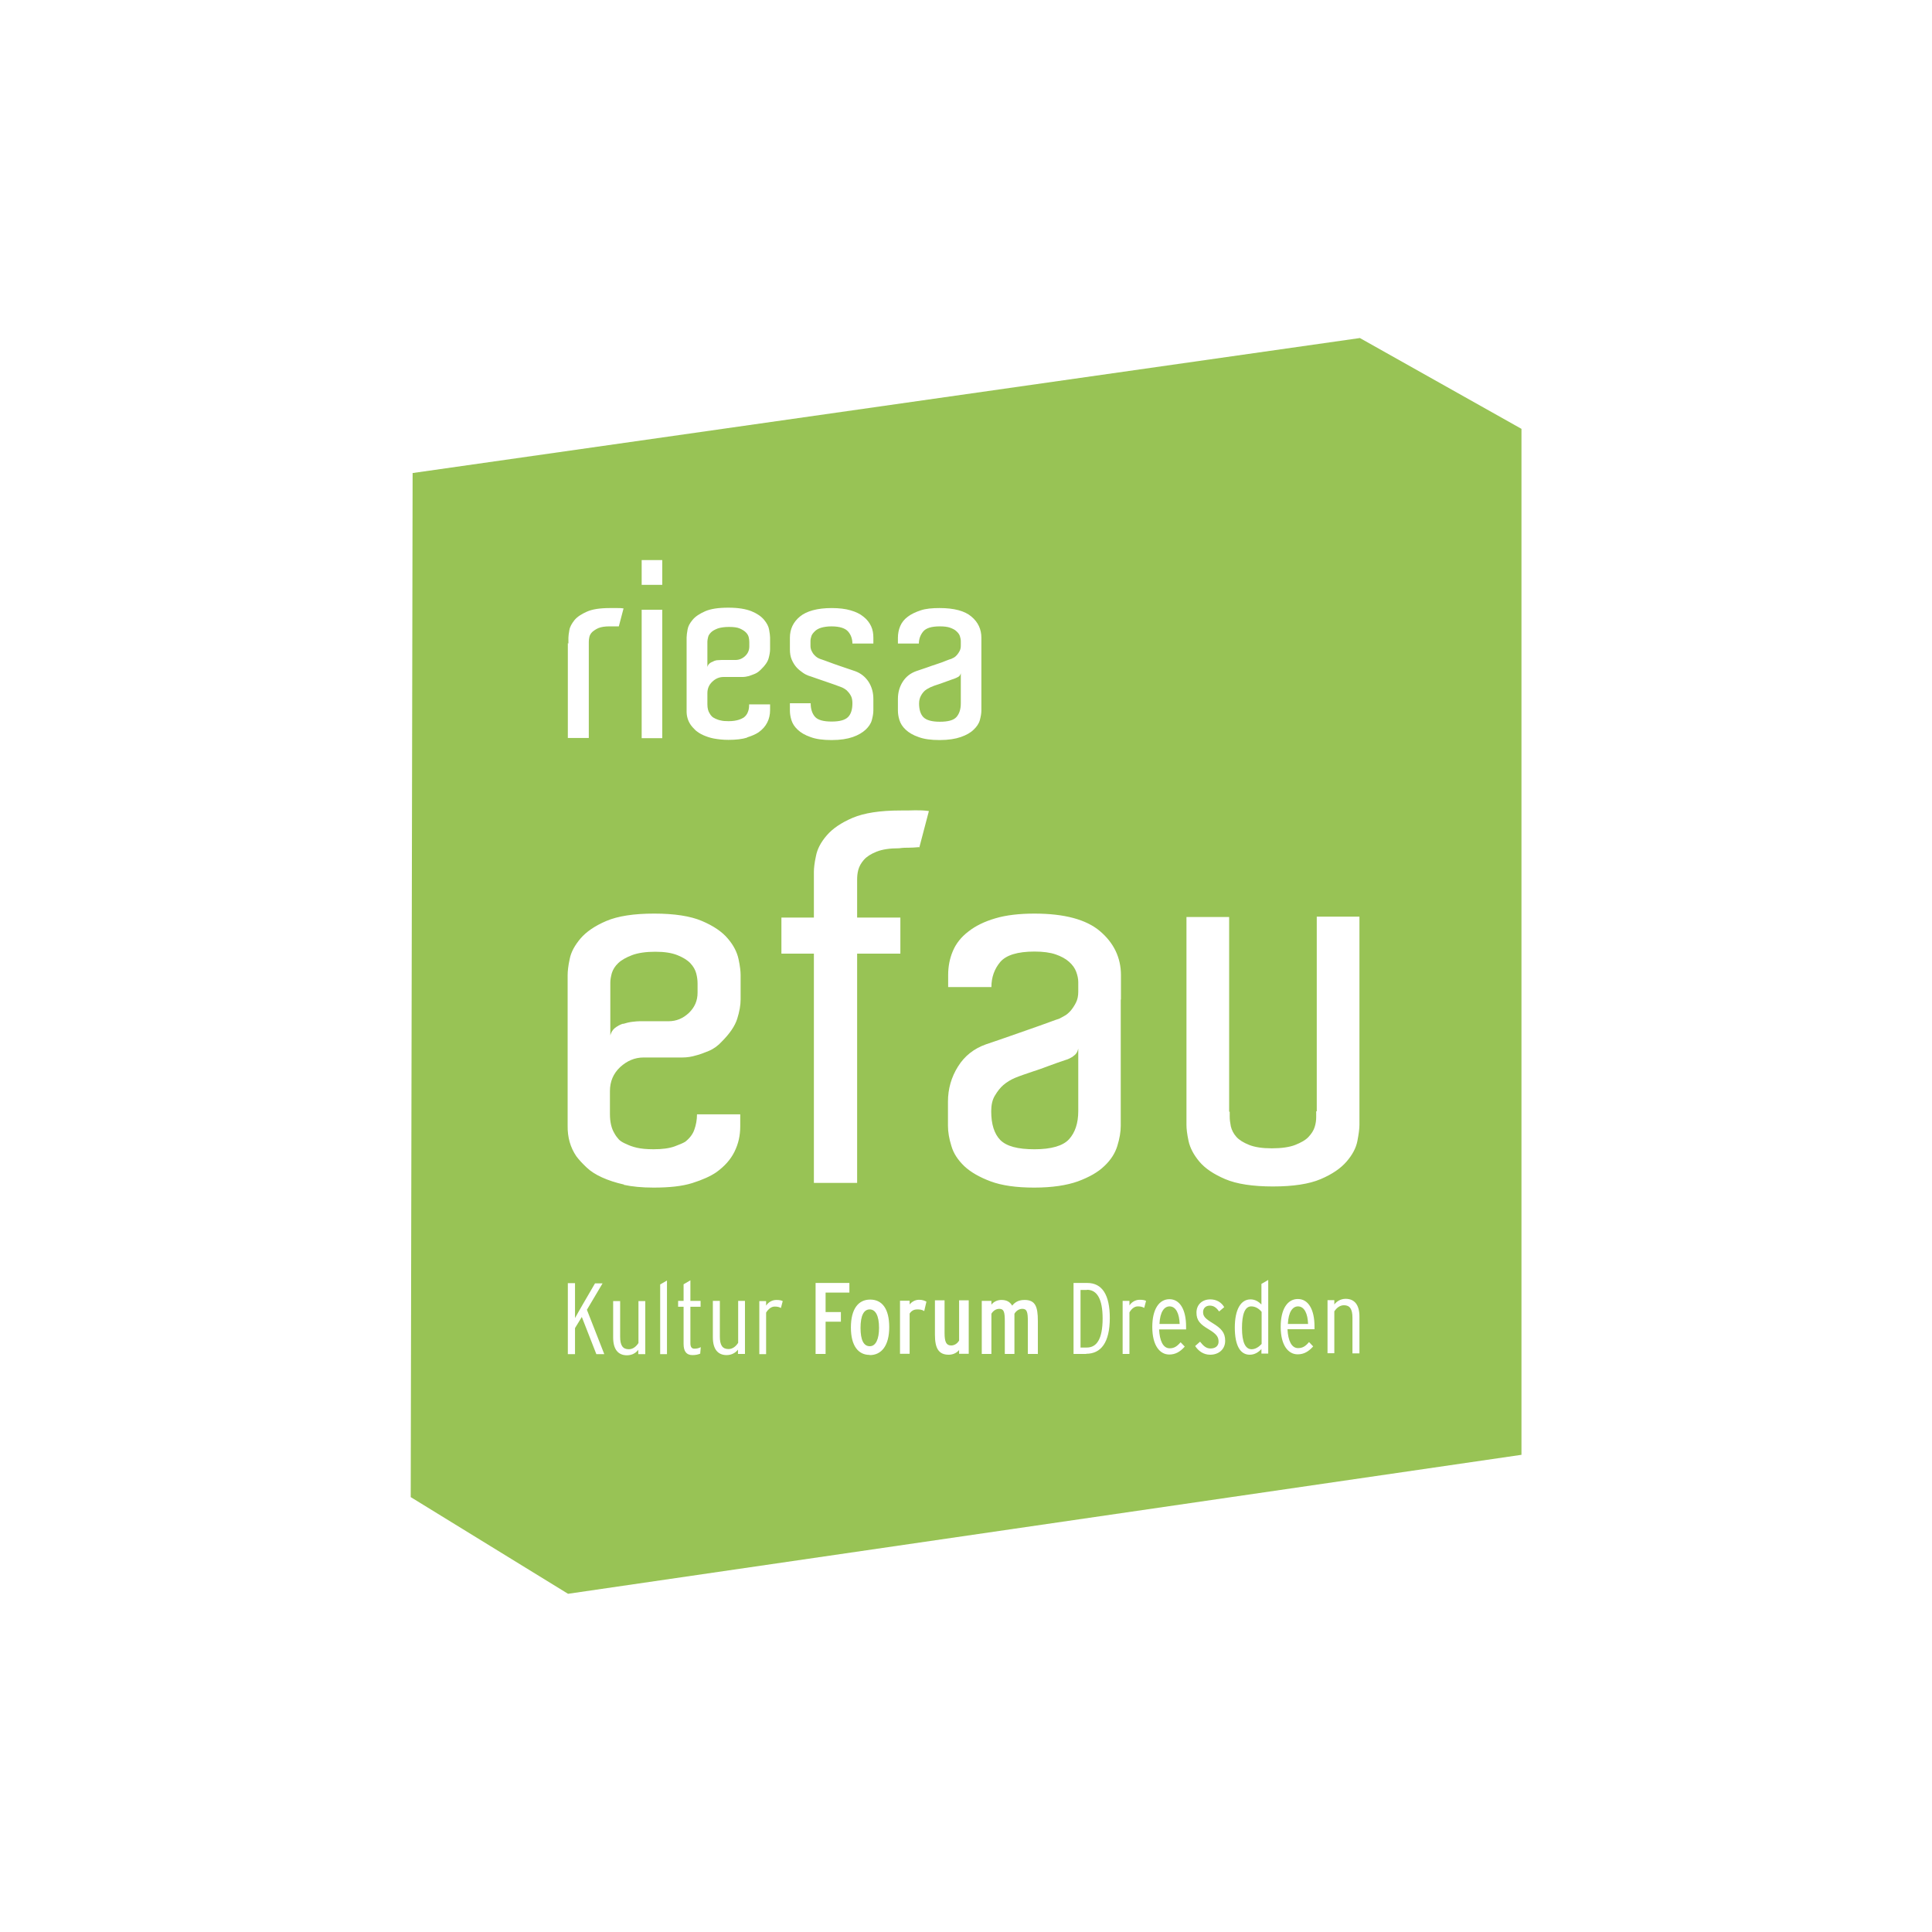 <?xml version="1.0" encoding="UTF-8"?><svg id="Ebene_1" xmlns="http://www.w3.org/2000/svg" viewBox="0 0 102.31 102.31"><path d="M46.06,69.34c-.32,0-.49,.33-.49,.98s.17,.97,.49,.97,.49-.38,.49-.97c0-.64-.18-.98-.5-.98Z" fill="#98c355"/><path d="M57.56,68.31h-.34v3.05h.33c.51,0,.84-.42,.84-1.54,0-1.02-.29-1.52-.83-1.52h0Z" fill="#98c355"/><path d="M56.83,55.94c-.14,.09-.28,.16-.4,.19-.27,.09-.56,.19-.88,.31-.31,.12-.6,.22-.88,.31-.32,.11-.63,.21-.92,.33-.21,.09-.42,.21-.62,.38-.16,.14-.31,.33-.44,.55-.14,.22-.2,.51-.2,.84,0,.68,.16,1.19,.48,1.52,.33,.33,.92,.49,1.81,.49s1.51-.18,1.83-.53,.49-.85,.49-1.49v-3.31c-.04,.18-.12,.31-.27,.4h0Z" fill="#98c355"/><path d="M33,54.22c.16-.05,.32-.09,.49-.11s.29-.03,.38-.03h1.53c.42,0,.77-.15,1.08-.44,.31-.3,.46-.65,.46-1.07v-.49c0-.16-.02-.34-.07-.53s-.15-.37-.31-.54c-.16-.17-.39-.31-.69-.43s-.68-.18-1.17-.18-.91,.06-1.23,.18c-.31,.12-.55,.25-.73,.42-.17,.16-.28,.34-.34,.53-.05,.19-.08,.35-.08,.5v2.8c.04-.16,.12-.29,.24-.39,.13-.1,.27-.18,.43-.23h0Z" fill="#98c355"/><path d="M49.77,38.22c.44,0,.73-.08,.88-.25s.23-.41,.23-.72v-1.6c-.02,.08-.06,.15-.13,.19s-.14,.07-.19,.09c-.13,.05-.27,.09-.42,.15-.15,.06-.29,.1-.42,.15-.16,.05-.31,.1-.44,.16-.1,.05-.2,.1-.3,.18-.08,.07-.15,.16-.21,.27-.06,.11-.1,.25-.1,.41,0,.33,.08,.58,.23,.73,.16,.16,.45,.24,.87,.24Z" fill="#98c355"/><path d="M61.94,69.18c-.29,0-.51,.29-.54,.93h1.07c-.02-.54-.19-.93-.54-.93h0Z" fill="#98c355"/><path d="M37.79,35.01c.08-.03,.16-.05,.23-.05s.14-.01,.18-.01h.74c.2,0,.37-.07,.52-.21s.22-.31,.22-.51v-.23c0-.08-.01-.16-.03-.25s-.07-.18-.15-.26c-.08-.08-.19-.15-.33-.21-.14-.06-.33-.08-.57-.08s-.44,.03-.59,.08c-.15,.06-.27,.12-.35,.2-.08,.08-.14,.16-.16,.25s-.04,.17-.04,.24v1.35c.02-.08,.06-.14,.12-.19s.13-.08,.21-.11Z" fill="#98c355"/><path d="M68.74,69.18c-.29,0-.51,.29-.54,.93h1.07c-.02-.54-.19-.93-.54-.93h0Z" fill="#98c355"/><path d="M66.26,69.18c-.35,0-.49,.45-.49,1.15,0,.75,.18,1.12,.51,1.12,.2,0,.38-.12,.53-.28v-1.7c-.14-.17-.33-.29-.55-.29h0Z" fill="#98c355"/><path d="M72.02,17.9l-50.17,7.15-.1,54.23,8.33,5.12,50.49-7.36V22.71l-8.54-4.8Zm-24.47,19.11c0-.33,.08-.63,.25-.9s.41-.46,.72-.57c.16-.05,.33-.11,.53-.18s.39-.14,.58-.2,.35-.12,.49-.18,.23-.08,.26-.09c.03-.02,.08-.04,.14-.07,.05-.03,.11-.08,.16-.14,.05-.06,.1-.13,.14-.21,.04-.08,.06-.17,.06-.27v-.25c0-.08-.02-.18-.05-.27-.03-.09-.1-.18-.18-.25-.08-.08-.2-.14-.34-.19-.14-.05-.32-.07-.54-.07-.44,0-.73,.09-.88,.27s-.23,.4-.23,.64h-1.11v-.31c0-.21,.04-.42,.12-.61,.08-.19,.21-.36,.4-.5,.18-.14,.42-.25,.69-.34s.61-.12,1-.12c.76,0,1.33,.15,1.68,.45,.36,.3,.53,.68,.53,1.12v3.85c0,.16-.03,.32-.08,.51s-.17,.36-.33,.51c-.16,.16-.39,.29-.68,.39-.29,.1-.66,.16-1.12,.16s-.83-.05-1.12-.16c-.29-.1-.51-.23-.68-.39s-.27-.32-.33-.51-.08-.36-.08-.51v-.61h0Zm-5.71,.23h1.09c0,.31,.08,.55,.23,.72s.45,.25,.88,.25,.71-.08,.87-.24,.23-.41,.23-.73c0-.17-.03-.31-.09-.41-.06-.11-.13-.19-.21-.27-.1-.08-.2-.14-.31-.18-.26-.1-.5-.18-.73-.26-.2-.07-.4-.14-.58-.2-.19-.07-.32-.11-.41-.14-.08-.03-.19-.08-.3-.16s-.22-.16-.32-.27-.19-.25-.26-.41-.1-.34-.1-.55v-.62c0-.46,.18-.83,.53-1.12s.92-.45,1.68-.45c.39,0,.73,.04,1,.12,.28,.08,.51,.19,.69,.34,.18,.14,.31,.31,.4,.5s.12,.4,.12,.61v.31h-1.11c0-.25-.08-.47-.23-.64s-.44-.27-.88-.27c-.22,0-.4,.03-.54,.07s-.26,.11-.34,.19c-.08,.08-.15,.16-.18,.25s-.05,.18-.05,.27v.25c0,.1,.02,.19,.06,.27s.08,.15,.14,.21c.05,.06,.1,.1,.16,.14s.1,.05,.14,.07c.03,.01,.12,.04,.26,.09,.14,.05,.3,.11,.49,.18s.38,.13,.58,.2c.2,.07,.38,.13,.53,.18,.31,.11,.55,.31,.72,.57,.17,.27,.25,.57,.25,.9v.61c0,.16-.03,.32-.08,.51s-.17,.36-.33,.51-.39,.29-.68,.39c-.29,.1-.66,.16-1.12,.16s-.83-.05-1.12-.16c-.29-.1-.51-.23-.68-.39s-.27-.32-.33-.51-.08-.36-.08-.51v-.38h0Zm-7.86-7.58h1.09v1.31h-1.09v-1.31Zm0,2.63h1.09v6.8h-1.09v-6.8Zm-3.88,1.79v-.3c0-.1,.02-.23,.05-.41,.03-.18,.13-.35,.27-.53,.15-.18,.37-.32,.66-.45s.7-.19,1.22-.19h.38c.1,0,.22,0,.34,.02l-.25,.95c-.1,0-.19,0-.26,0-.07,0-.15,0-.25,0-.23,0-.42,.03-.57,.09-.14,.06-.25,.14-.33,.21-.08,.08-.13,.17-.15,.26-.02,.09-.03,.18-.03,.25v5.1h-1.11v-5.02h0Zm1.48,37.63l-.77-1.97-.36,.59v1.38h-.38v-3.76h.38v1.85c.1-.19,.29-.51,.42-.74l.64-1.1h.4l-.83,1.4,.92,2.35h-.42Zm2.58,0h-.36v-.23c-.12,.16-.32,.29-.6,.29-.47,0-.73-.32-.73-.94v-1.93h.37v1.89c0,.46,.14,.66,.46,.66,.23,0,.4-.16,.51-.33v-2.22h.36s0,2.81,0,2.81Zm-1.11-8.98c-.45-.1-.84-.23-1.17-.38s-.6-.32-.82-.53c-.21-.2-.4-.4-.54-.59-.32-.47-.47-1.01-.46-1.62v-7.97c0-.21,.03-.5,.11-.86,.07-.36,.26-.71,.57-1.08,.31-.36,.76-.67,1.37-.93s1.46-.39,2.53-.39,1.92,.13,2.53,.39c.61,.26,1.07,.57,1.37,.93,.31,.36,.49,.72,.57,1.09s.11,.65,.11,.84v1.29c0,.31-.06,.65-.18,1.03s-.39,.78-.82,1.21c-.19,.21-.42,.38-.68,.49-.25,.1-.47,.19-.68,.24-.23,.07-.47,.11-.73,.11h-2.05c-.47,0-.88,.18-1.24,.51-.36,.34-.54,.76-.54,1.27v1.21c0,.43,.08,.77,.24,1.03,.07,.13,.15,.23,.24,.33,.09,.09,.23,.17,.4,.24,.14,.07,.33,.14,.55,.19,.22,.05,.51,.08,.88,.08,.47,0,.83-.05,1.11-.15,.27-.1,.46-.18,.57-.25,.23-.18,.4-.4,.48-.64,.09-.25,.14-.52,.14-.81h2.29v.64c0,.49-.1,.93-.31,1.35s-.53,.77-.96,1.08c-.31,.21-.73,.4-1.27,.57s-1.22,.24-2.05,.24c-.61,0-1.14-.05-1.59-.15h.01Zm2.27,8.98h-.36v-3.69l.36-.21v3.91h0Zm1.77-.03c-.12,.05-.25,.08-.42,.08-.32,0-.47-.2-.47-.59v-1.97h-.29v-.31h.29v-.88l.36-.21v1.09h.54v.31h-.54v1.93c0,.2,.07,.29,.21,.29,.13,0,.22-.02,.34-.08,0,0-.03,.34-.03,.34Zm2.35,.02h-.36v-.23c-.12,.16-.33,.29-.6,.29-.47,0-.73-.32-.73-.94v-1.93h.37v1.89c0,.46,.14,.66,.46,.66,.23,0,.4-.16,.51-.33v-2.22h.36v2.81Zm.13-32.64c-.26,.08-.59,.12-.99,.12-.3,0-.55-.03-.77-.07s-.41-.11-.57-.18c-.16-.07-.29-.16-.4-.25-.1-.1-.19-.19-.26-.29-.16-.23-.23-.49-.22-.78v-3.85c0-.1,.02-.25,.05-.42,.03-.18,.12-.34,.27-.52,.15-.18,.37-.32,.66-.45,.3-.13,.7-.19,1.23-.19s.93,.07,1.23,.19c.29,.12,.51,.27,.66,.45s.24,.35,.27,.53c.03,.18,.05,.31,.05,.41v.62c0,.15-.03,.31-.08,.49s-.19,.38-.4,.58c-.1,.1-.2,.18-.32,.23s-.23,.09-.32,.12c-.11,.03-.23,.05-.35,.05h-.99c-.23,0-.42,.08-.6,.25-.18,.17-.26,.37-.26,.61v.58c0,.21,.04,.37,.12,.49,.03,.06,.07,.11,.12,.16s.11,.08,.19,.12c.07,.03,.16,.07,.27,.09,.11,.03,.25,.04,.42,.04,.23,0,.4-.03,.53-.07s.22-.09,.27-.12c.11-.08,.19-.19,.23-.31,.05-.12,.06-.25,.06-.39h1.11v.31c0,.23-.05,.46-.15,.65-.1,.2-.25,.37-.46,.52-.15,.1-.35,.19-.61,.27h-.01Zm1.79,30.21c-.1-.06-.19-.08-.34-.08-.18,0-.34,.14-.45,.32v2.2h-.36v-2.81h.36v.24c.11-.17,.31-.3,.54-.3,.17,0,.26,.02,.34,.06l-.1,.38h0Zm3.63-.82h-1.27v1.03h.81v.51h-.81v1.71h-.53v-3.76h1.79s0,.51,0,.51Zm1.06,3.3c-.59,0-.99-.47-.99-1.45s.39-1.48,1.02-1.48,1.01,.48,1.01,1.46-.41,1.48-1.03,1.48h0Zm2.88-2.33c-.1-.06-.2-.08-.36-.08-.14,0-.29,.05-.4,.22v2.13h-.51v-2.81h.51v.2c.11-.14,.29-.25,.5-.25,.18,0,.3,.05,.39,.1l-.12,.51h0Zm-.26-24.56c-.21,.02-.4,.03-.54,.03s-.31,0-.51,.03c-.5,0-.9,.06-1.2,.18-.3,.12-.52,.26-.67,.43s-.25,.35-.3,.54-.06,.36-.06,.53v1.99h2.29v1.91h-2.29v12.14h-2.29v-12.14h-1.72v-1.91h1.72v-2.42c0-.19,.03-.48,.11-.84,.07-.37,.26-.73,.57-1.09,.31-.36,.76-.67,1.37-.93,.61-.26,1.46-.39,2.53-.39,.29,0,.55,0,.78-.01,.23,0,.47,0,.73,.04l-.51,1.94h0Zm2.63,26.83h-.51v-.2c-.11,.14-.31,.25-.55,.25-.54,0-.73-.35-.73-1.06v-1.82h.51v1.73c0,.47,.09,.66,.35,.66,.16,0,.32-.09,.42-.26v-2.13h.51v2.81h0Zm3.64,.01h-.51v-1.73c0-.47-.04-.66-.29-.66-.16,0-.32,.09-.42,.26v2.13h-.51v-1.73c0-.47-.04-.66-.29-.66-.16,0-.32,.09-.42,.26v2.13h-.51v-2.81h.51v.2c.11-.14,.29-.25,.53-.25,.28,0,.45,.1,.57,.3,.19-.23,.4-.3,.66-.3,.57,0,.7,.36,.7,1.11v1.76h0Zm2.58,0h-.67v-3.76h.73c.79,0,1.19,.64,1.19,1.85,0,1.31-.47,1.9-1.25,1.9Zm1.83-18.77v6.68c0,.33-.06,.68-.18,1.07s-.34,.74-.69,1.07c-.34,.33-.81,.59-1.4,.81-.59,.21-1.36,.33-2.31,.33s-1.72-.11-2.31-.33-1.06-.49-1.4-.81c-.34-.33-.57-.68-.68-1.07-.12-.38-.18-.74-.18-1.07v-1.27c0-.68,.18-1.3,.53-1.86s.84-.95,1.49-1.18c.32-.11,.69-.23,1.11-.38,.41-.14,.81-.28,1.2-.42s.72-.25,1.01-.36c.29-.11,.47-.17,.54-.19,.07-.04,.17-.08,.28-.15,.12-.06,.23-.16,.34-.28,.1-.12,.2-.27,.28-.43,.08-.16,.12-.35,.12-.57v-.51c0-.18-.04-.36-.11-.55-.07-.19-.19-.36-.38-.53-.18-.16-.42-.29-.71-.39-.29-.1-.67-.15-1.12-.15-.9,0-1.5,.19-1.81,.55-.31,.37-.47,.81-.47,1.33h-2.29v-.64c0-.45,.08-.87,.25-1.27s.44-.74,.82-1.03c.38-.3,.85-.53,1.43-.7,.57-.17,1.27-.25,2.07-.25,1.58,0,2.74,.31,3.47,.93s1.11,1.4,1.11,2.33v1.29h0Zm1.24,16.33c-.1-.06-.2-.08-.34-.08-.18,0-.34,.14-.44,.32v2.2h-.36v-2.81h.36v.24c.11-.17,.31-.3,.54-.3,.17,0,.27,.02,.34,.06l-.1,.38h0Zm2.22,1.14h-1.43c.03,.6,.21,1,.56,1,.23,0,.38-.09,.58-.32l.22,.23c-.24,.27-.49,.42-.82,.42-.49,0-.9-.46-.9-1.46,0-.94,.36-1.47,.91-1.47s.88,.55,.88,1.45v.14Zm1.27,1.34c-.35,0-.62-.2-.79-.46l.26-.23c.18,.23,.33,.36,.55,.36,.27,0,.43-.14,.43-.36,0-.25-.1-.4-.53-.66-.44-.26-.64-.46-.64-.88s.3-.7,.73-.7c.34,0,.59,.16,.74,.41l-.27,.23c-.13-.18-.27-.31-.49-.31s-.36,.14-.36,.34c0,.22,.1,.34,.51,.59,.44,.27,.66,.49,.66,.93,0,.47-.36,.74-.79,.74h0Zm3.08-.06h-.36v-.24c-.15,.16-.35,.3-.62,.3-.51,0-.79-.5-.79-1.44s.31-1.49,.83-1.49c.25,0,.43,.12,.58,.27v-1.09l.36-.21v3.91h0Zm2.45-1.29h-1.43c.03,.6,.21,1,.56,1,.23,0,.39-.09,.58-.32l.22,.23c-.24,.27-.49,.42-.82,.42-.49,0-.9-.46-.9-1.46,0-.94,.36-1.47,.91-1.47s.88,.55,.88,1.45v.14Zm2.38,1.28h-.37v-1.89c0-.46-.14-.66-.45-.66-.23,0-.4,.16-.51,.32v2.22h-.36v-2.81h.36v.23c.12-.16,.33-.3,.6-.3,.47,0,.73,.32,.73,.94v1.93h0Zm0-12.59v.49c0,.21-.04,.5-.11,.86-.07,.36-.26,.72-.57,1.08s-.76,.67-1.37,.93-1.46,.39-2.53,.39-1.92-.13-2.53-.39c-.61-.26-1.07-.57-1.37-.93s-.49-.72-.57-1.09-.11-.65-.11-.85v-11.01h2.26v10.31h.03v.27c0,.14,.02,.31,.06,.51,.05,.2,.14,.38,.29,.55,.15,.17,.38,.31,.68,.43s.7,.18,1.2,.18,.94-.06,1.24-.18,.54-.25,.7-.42,.27-.34,.33-.53,.08-.36,.08-.53v-.3h.03v-10.31h2.26v10.52h0Z" fill="#98c355"/></svg>